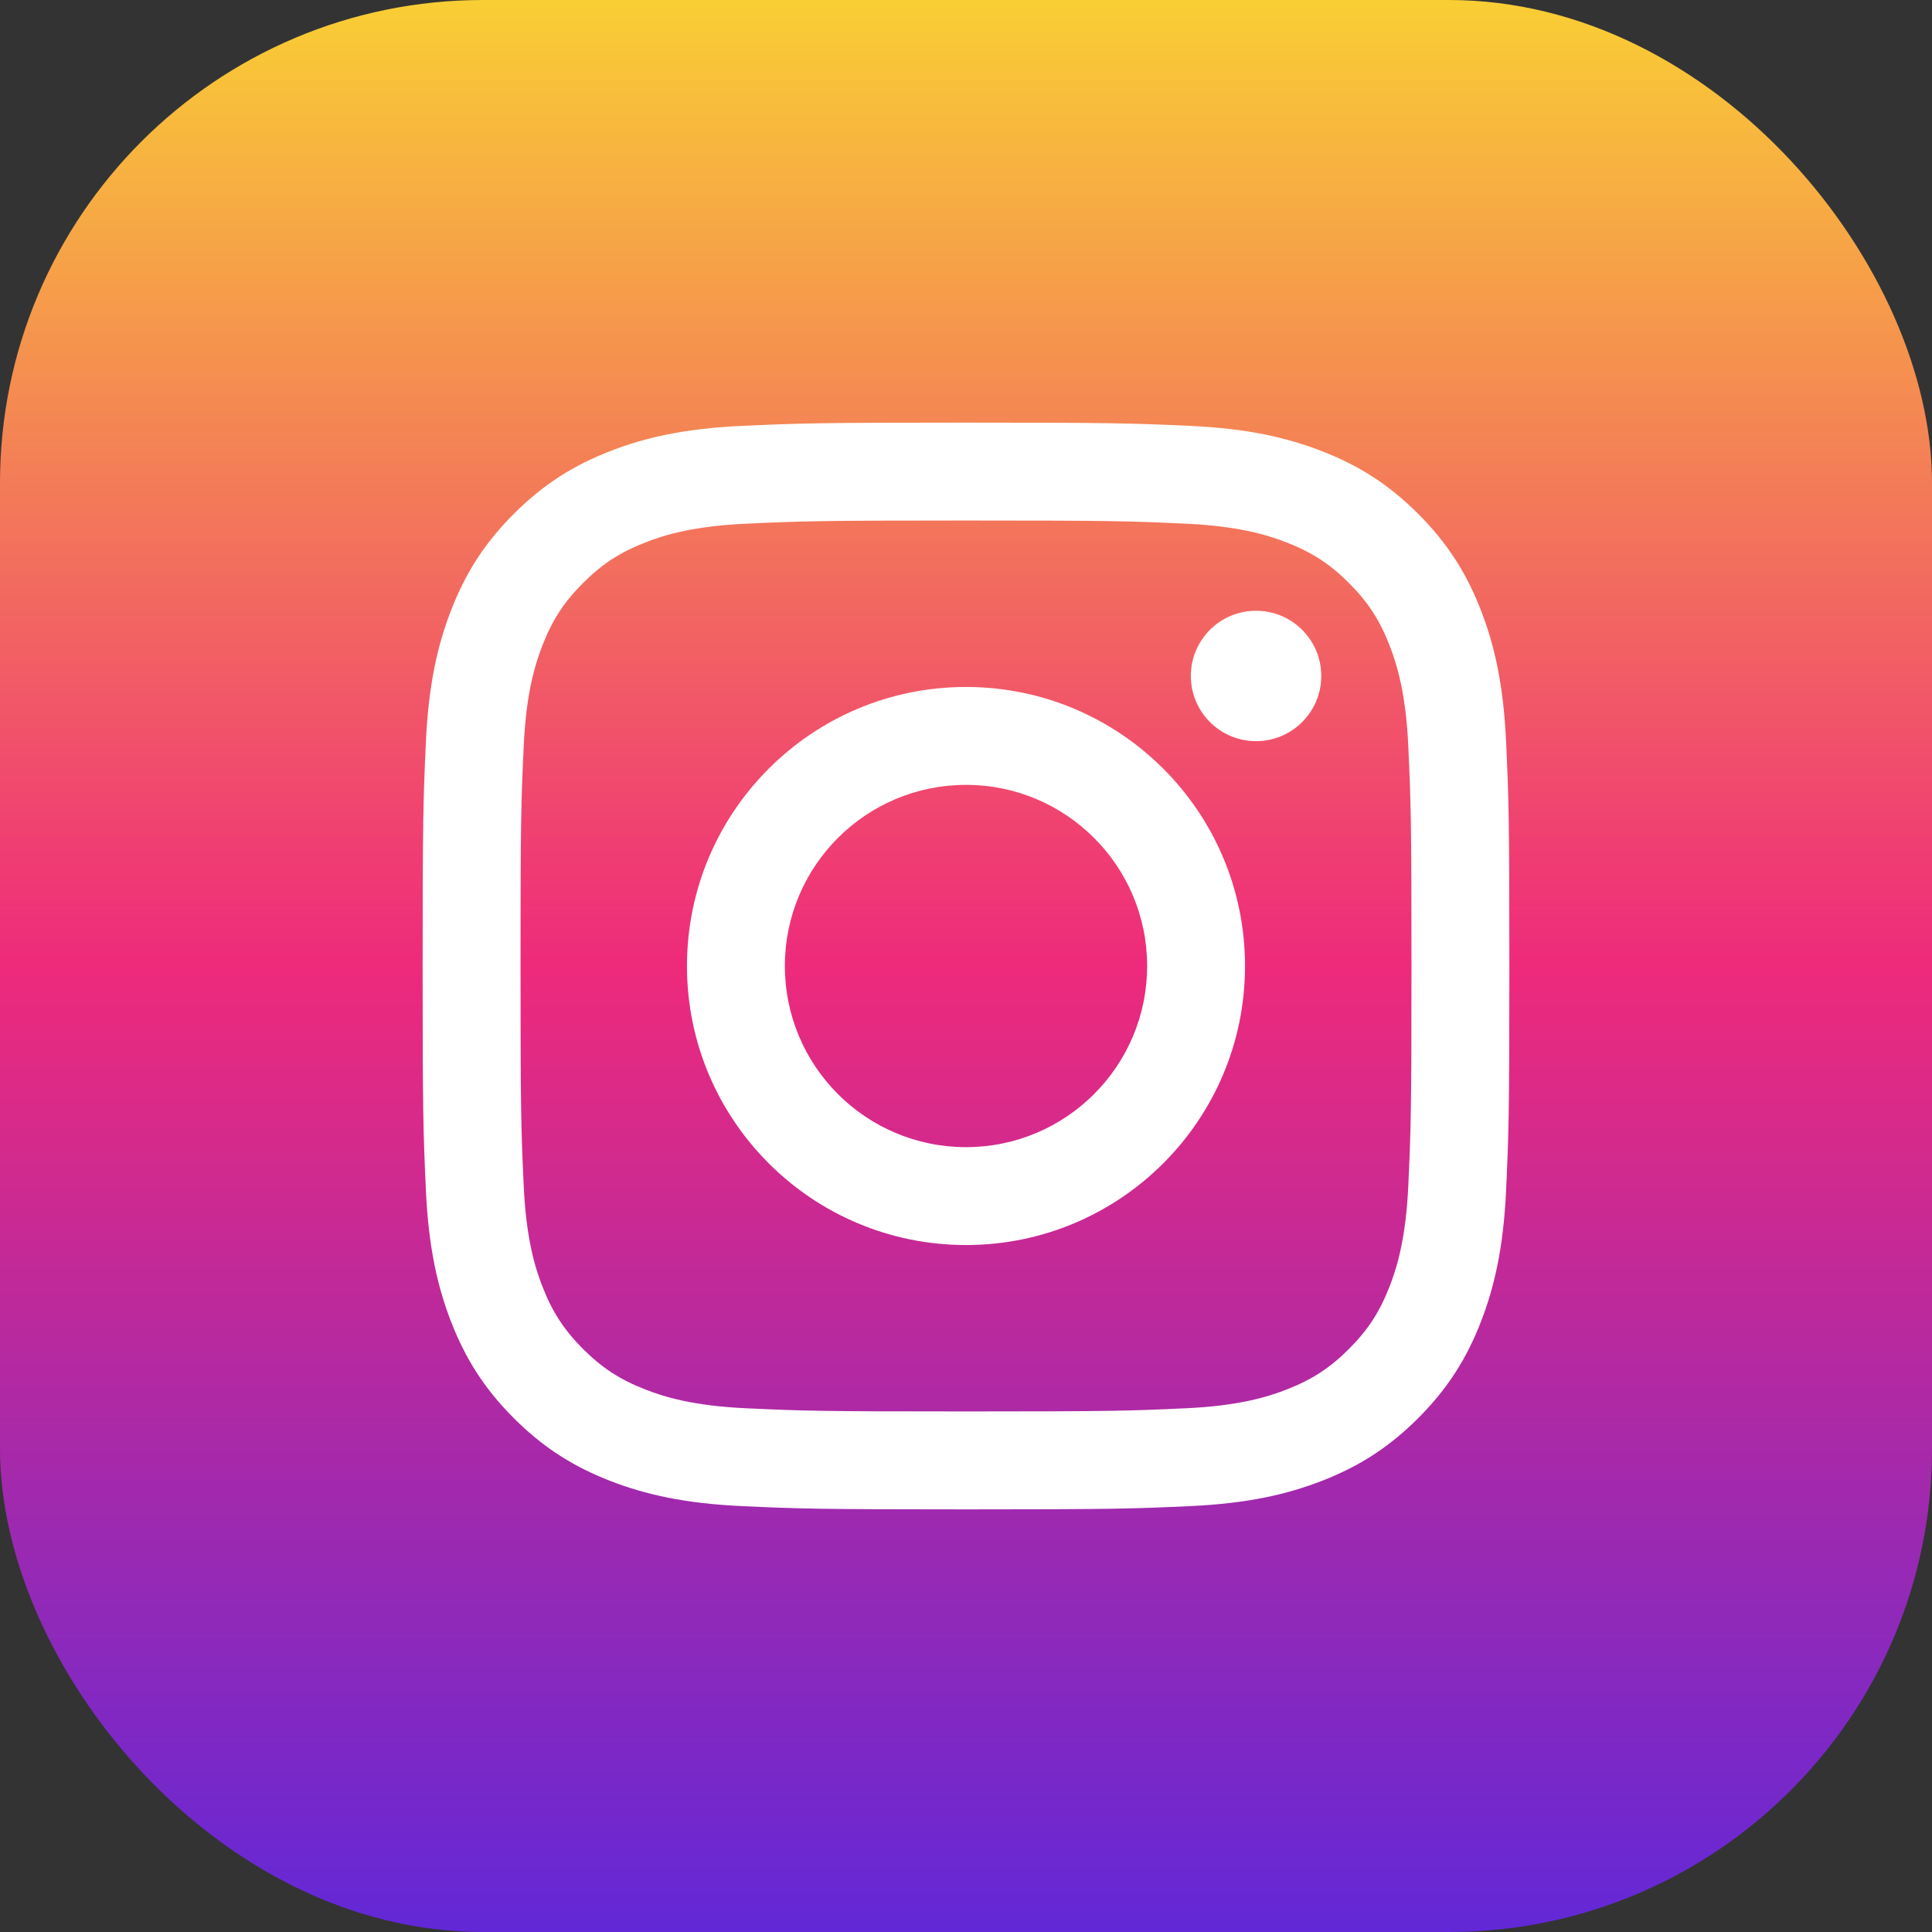 <svg xmlns="http://www.w3.org/2000/svg" width="96" height="96" viewBox="0 0 96 96" fill="none"><rect x="0" y="0" width="96" height="96" fill="#333333" stroke="none"/><rect width="96" height="96" rx="24" fill="url(#paint0_linear_401_8)"></rect><path fill-rule="evenodd" clip-rule="evenodd" d="M58.911 26.021C56.063 25.891 55.209 25.864 48 25.864C40.791 25.864 39.937 25.892 37.09 26.021C34.457 26.141 33.027 26.581 32.076 26.951C30.815 27.44 29.916 28.025 28.971 28.97C28.026 29.915 27.442 30.814 26.952 32.075C26.582 33.026 26.142 34.456 26.022 37.089C25.892 39.936 25.865 40.79 25.865 47.999C25.865 55.209 25.892 56.062 26.022 58.91C26.142 61.542 26.582 62.972 26.952 63.923C27.441 65.184 28.026 66.083 28.971 67.028C29.916 67.973 30.815 68.557 32.076 69.047C33.027 69.417 34.457 69.857 37.09 69.977C39.937 70.107 40.79 70.134 48 70.134C55.21 70.134 56.063 70.107 58.911 69.977C61.543 69.857 62.973 69.417 63.924 69.047C65.185 68.558 66.084 67.973 67.029 67.028C67.974 66.083 68.558 65.184 69.048 63.923C69.418 62.972 69.858 61.542 69.978 58.91C70.108 56.062 70.135 55.209 70.135 47.999C70.135 40.789 70.108 39.936 69.978 37.089C69.858 34.456 69.418 33.026 69.048 32.075C68.559 30.814 67.974 29.915 67.029 28.97C66.084 28.025 65.185 27.441 63.924 26.951C62.973 26.581 61.543 26.141 58.911 26.021ZM36.868 21.162C39.747 21.031 40.667 21 48 21C55.333 21 56.253 21.031 59.132 21.162C62.005 21.293 63.969 21.75 65.686 22.418C67.461 23.108 68.967 24.031 70.468 25.532C71.969 27.033 72.892 28.538 73.582 30.314C74.25 32.031 74.707 33.993 74.838 36.868C74.969 39.747 75 40.667 75 48C75 55.333 74.969 56.253 74.838 59.132C74.707 62.005 74.25 63.969 73.582 65.686C72.892 67.461 71.969 68.967 70.468 70.468C68.967 71.969 67.462 72.892 65.686 73.582C63.969 74.25 62.007 74.707 59.132 74.838C56.253 74.969 55.333 75 48 75C40.667 75 39.747 74.969 36.868 74.838C33.995 74.707 32.032 74.25 30.314 73.582C28.539 72.892 27.033 71.969 25.532 70.468C24.031 68.967 23.108 67.462 22.418 65.686C21.75 63.969 21.293 62.007 21.162 59.132C21.031 56.253 21 55.333 21 48C21 40.667 21.031 39.748 21.162 36.868C21.293 33.995 21.75 32.032 22.418 30.314C23.107 28.538 24.031 27.033 25.532 25.532C27.033 24.031 28.538 23.108 30.314 22.418C32.031 21.75 33.993 21.293 36.868 21.162ZM34.135 48C34.135 40.343 40.343 34.135 48 34.135C55.657 34.135 61.865 40.343 61.865 48C61.865 55.657 55.657 61.865 48 61.865C40.343 61.865 34.135 55.657 34.135 48ZM39 48C39 52.972 43.03 57.001 48 57.001C52.97 57.001 57 52.972 57 48C57 43.029 52.97 39 48 39C43.03 39 39 43.029 39 48ZM59.172 33.588C59.172 31.798 60.623 30.348 62.412 30.348C64.203 30.348 65.653 31.798 65.653 33.588C65.653 35.378 64.202 36.828 62.412 36.828C60.623 36.828 59.172 35.378 59.172 33.588Z" fill="white"></path><defs><linearGradient id="paint0_linear_401_8" x1="48" y1="0" x2="48" y2="96" gradientUnits="userSpaceOnUse"><stop stop-color="#F9CE34"></stop><stop offset="0.5" stop-color="#EE2A7B"></stop><stop offset="1" stop-color="#6228D7"></stop></linearGradient></defs></svg>